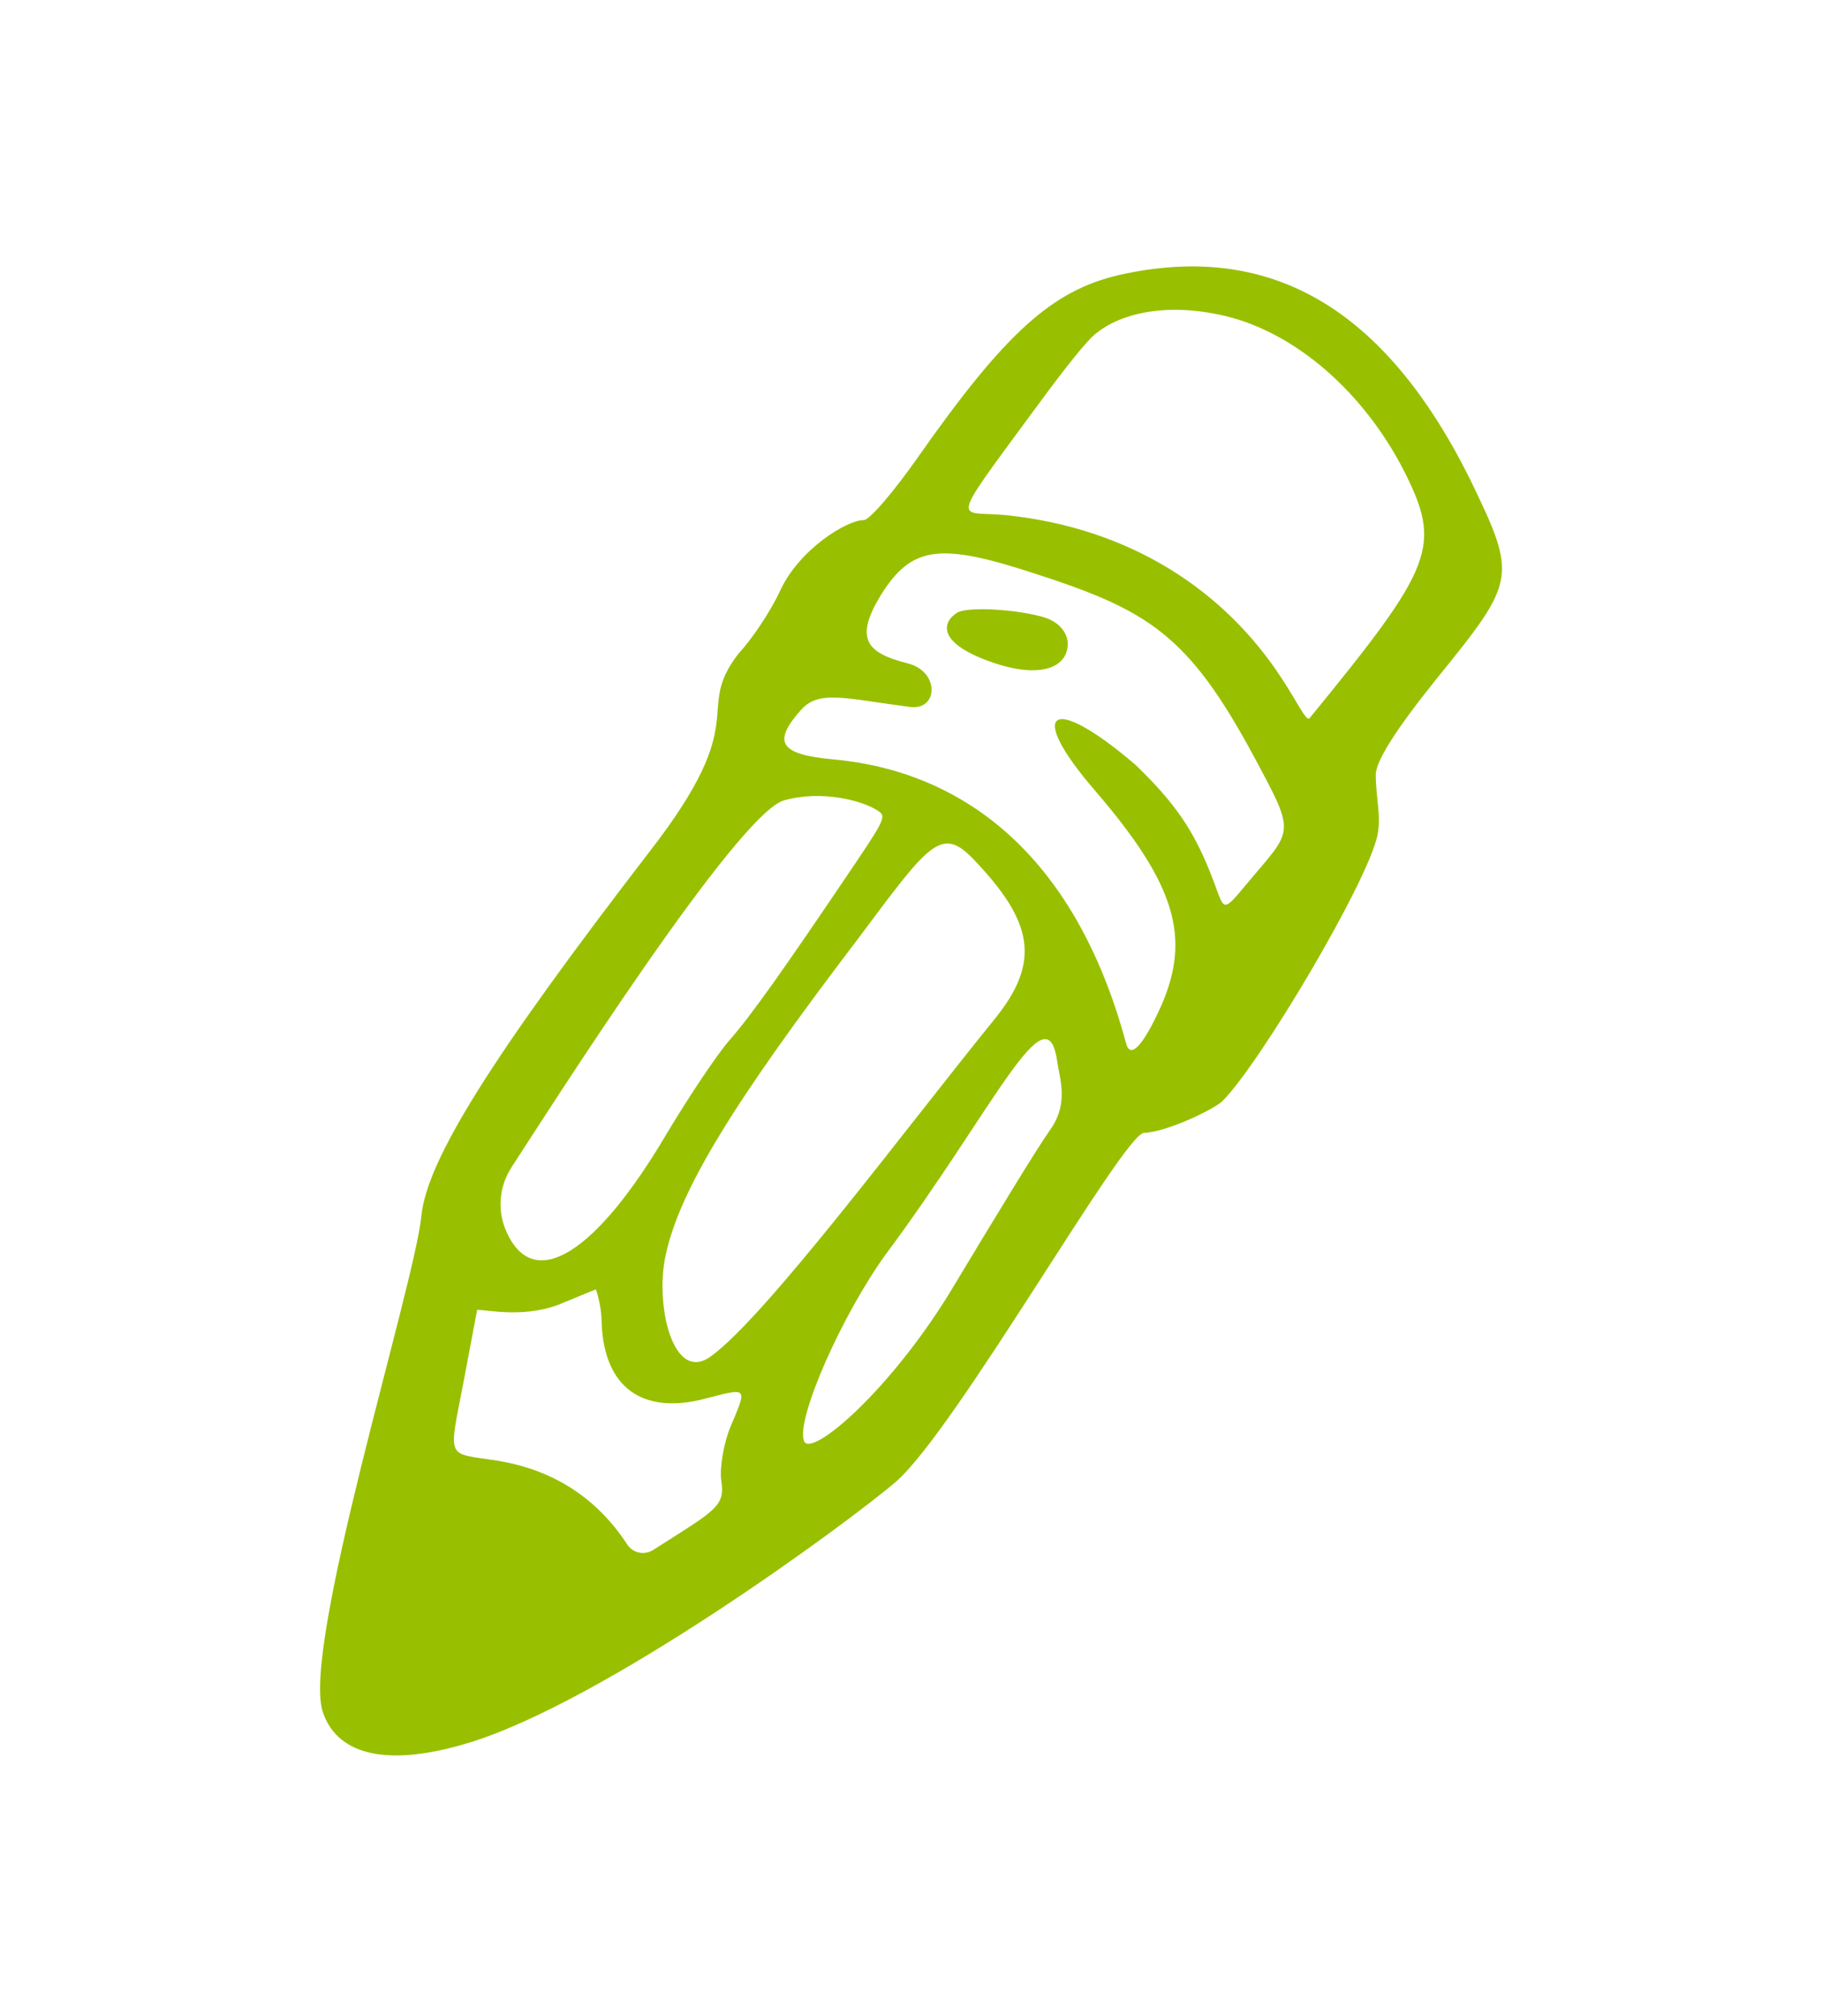 <svg width="122" height="135" viewBox="0 0 122 135" fill="none" xmlns="http://www.w3.org/2000/svg">
<path fill-rule="evenodd" clip-rule="evenodd" d="M74.897 18.422C70.454 19.465 67.328 22.262 61.513 30.545C59.867 32.903 58.222 34.823 57.838 34.823C56.686 34.823 53.505 36.798 52.243 39.54C51.585 40.967 50.323 42.832 49.446 43.764C46.374 47.768 50.543 47.933 43.522 56.984C32.88 70.806 28.601 77.663 28.217 81.393C27.779 86.001 20.1 110.465 21.635 114.688C22.677 117.65 26.188 118.254 31.289 116.718C40.45 113.975 56.851 101.908 59.977 99.22C63.982 95.764 75.226 75.907 76.597 75.853C78.133 75.798 81.315 74.262 81.863 73.713C84.387 71.19 91.572 59.068 92.23 55.941C92.504 54.625 92.121 53.418 92.121 51.882C92.121 50.95 93.492 48.811 96.18 45.464C101.555 38.827 101.61 38.663 98.429 32.081C92.724 20.616 85.045 16.119 74.897 18.422ZM82.083 21.165C86.8 22.317 91.298 26.266 93.986 31.477C96.564 36.579 96.07 37.84 87.678 48.098C87.458 48.317 86.8 46.891 85.813 45.41C82.028 39.596 75.775 35.372 67.382 34.494C64.146 34.165 63.378 35.426 69.028 27.747C71.003 25.059 72.155 23.578 73.032 22.646C74.513 21.165 77.695 20.123 82.083 21.165ZM69.247 38.389C76.872 40.857 79.559 42.447 84.003 50.73C86.855 56.051 86.581 55.448 83.344 59.342C82.082 60.878 81.973 60.878 81.589 59.891C80.273 56.215 79.176 54.241 76.049 51.224C70.289 46.287 68.699 47.604 73.361 52.979C78.682 59.178 79.779 62.743 77.749 67.351C76.543 70.039 75.665 70.971 75.391 69.819C71.935 57.038 64.311 51.608 55.754 50.84C52.188 50.511 51.694 49.688 53.669 47.494C54.876 46.178 56.631 46.781 60.91 47.33C62.83 47.604 62.939 44.971 60.8 44.422C58.002 43.709 57.07 42.777 59.209 39.486C61.184 36.579 63.049 36.359 69.247 38.389ZM64.091 41.022C63.049 41.68 62.774 43.051 66.34 44.313C69.741 45.52 71.496 44.642 71.496 43.106C71.496 42.503 71.058 41.57 69.576 41.241C67.602 40.747 64.695 40.638 64.091 41.022ZM58.715 54.241C59.319 54.625 59.374 54.68 57.344 57.697C52.353 65.102 50.323 67.954 48.842 69.654C48.019 70.587 46.154 73.385 44.673 75.853C39.901 83.971 35.733 86.549 33.922 82.49C33.264 81.064 33.428 79.418 34.251 78.156C36.61 74.536 49.391 54.405 52.517 53.583C55.095 52.87 57.783 53.638 58.715 54.241ZM65.133 57.477C69.192 61.701 69.741 64.389 66.559 68.283C60.635 75.579 51.31 88.14 47.58 90.828C45.057 92.638 43.85 87.372 44.564 84.081C45.496 79.638 49.226 73.659 57.454 62.853C62.171 56.545 62.994 55.283 65.133 57.477ZM70.783 71.026C70.948 72.232 71.606 73.878 70.289 75.688C69.357 77.005 66.34 81.996 63.927 86C59.758 93.021 54.273 97.684 53.834 96.478C53.285 94.996 56.412 87.975 59.319 83.971C66.614 74.153 70.07 66.199 70.783 71.026ZM40.285 88.579C40.45 92.912 43.028 94.777 47.306 93.625C50.049 92.912 50.049 92.857 48.952 95.435C48.458 96.587 48.184 98.233 48.293 99.11C48.568 100.866 47.965 101.085 43.741 103.773C43.138 104.157 42.369 103.992 41.986 103.389C39.792 100.043 36.72 98.342 33.264 97.794C29.808 97.245 30.028 97.849 31.07 92.364L31.948 87.701C32.661 87.701 35.294 88.304 37.762 87.207C38.804 86.768 39.901 86.33 39.901 86.33C39.901 86.33 40.285 87.372 40.285 88.579Z" fill="#98C000"/>
</svg>
